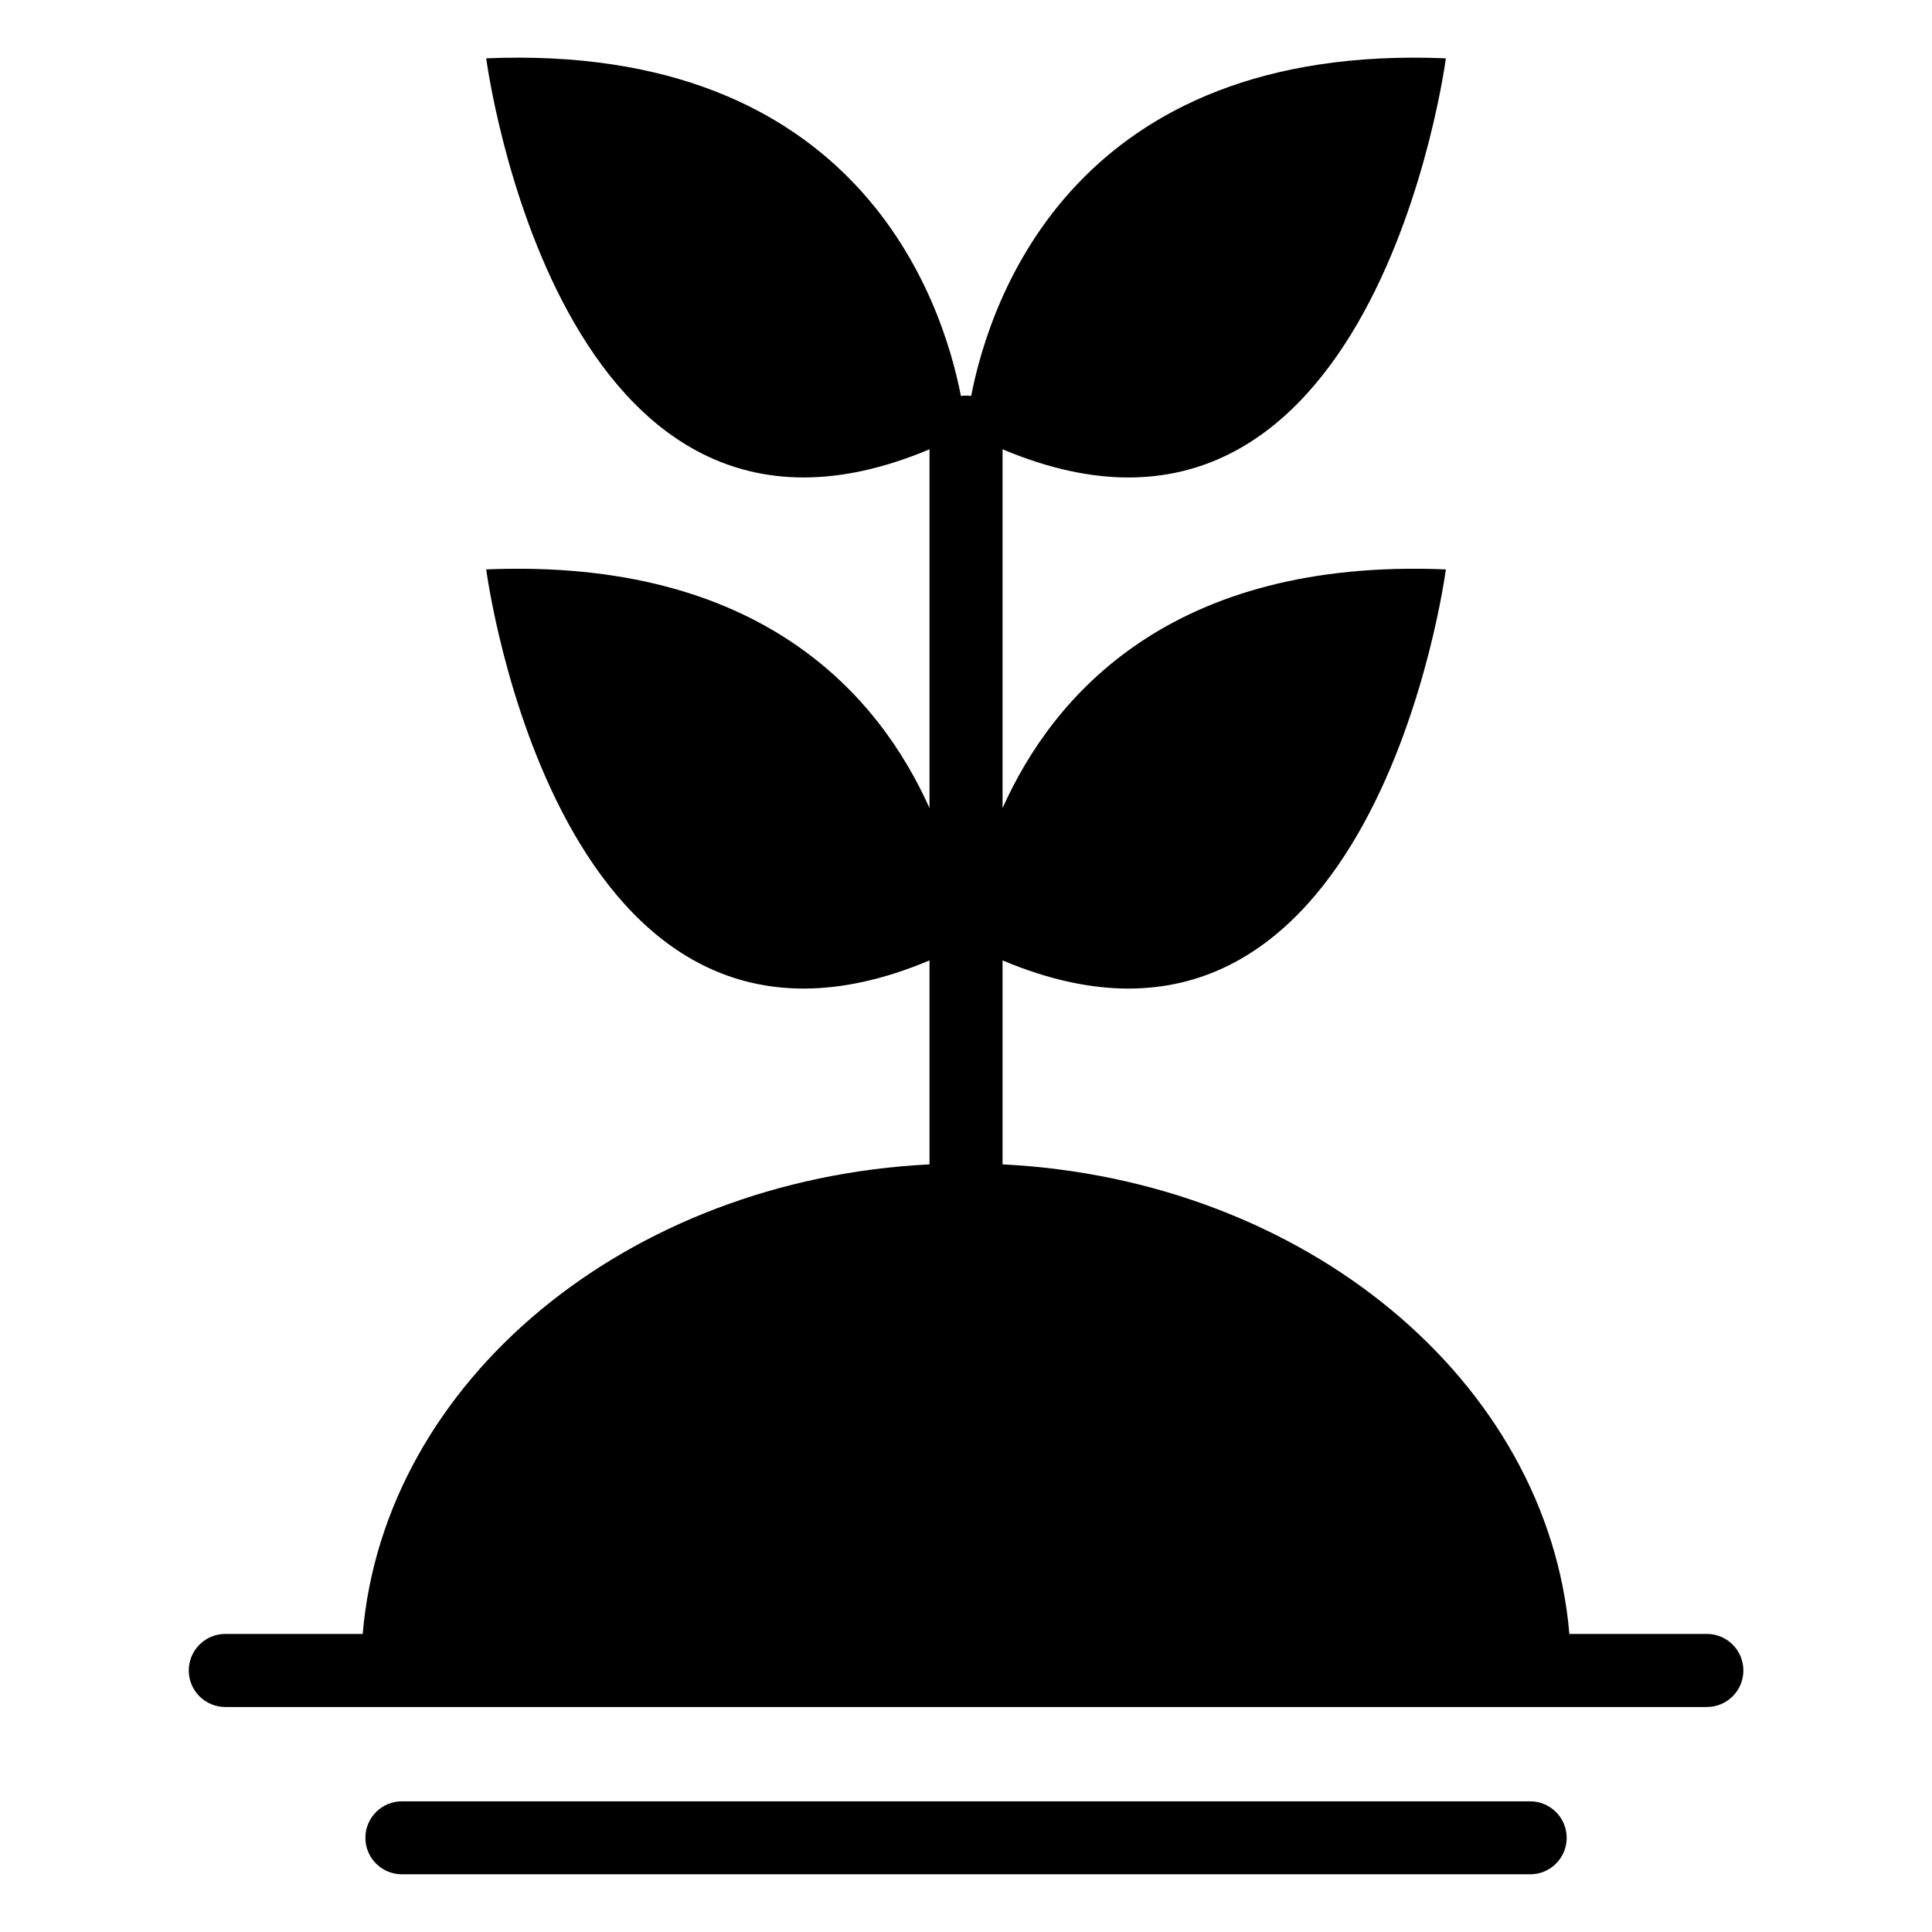<?xml version="1.0" encoding="UTF-8"?>
<!-- Uploaded to: ICON Repo, www.svgrepo.com, Generator: ICON Repo Mixer Tools -->
<svg fill="#000000" width="800px" height="800px" version="1.1" viewBox="144 144 512 512" xmlns="http://www.w3.org/2000/svg">
 <path d="m240.12 577.01c5.684-67.016 69.996-120.43 150.21-124.44v-54.051c-98.547 41.504-117.48-103.62-117.48-103.62 73.047-3.039 104.23 33.676 117.48 63.254v-95.086c-98.547 41.504-117.48-103.61-117.48-103.61 98.336-4.098 120.82 63.844 125.8 89.477 0.453-0.059 0.891-0.09 1.359-0.09s0.922 0.031 1.359 0.09c4.973-25.633 27.465-93.574 125.8-89.477 0 0-18.938 145.13-117.48 103.61v95.086c13.254-29.578 44.438-66.293 117.48-63.254 0 0-18.938 145.13-117.48 103.62v54.051c80.195 4.004 144.51 57.418 150.21 124.44h36.441c5.352 0 9.672 4.336 9.672 9.688 0 5.352-4.336 9.672-9.672 9.672h-392.64c-5.352 0-9.672-4.336-9.672-9.672 0-5.352 4.336-9.688 9.672-9.688zm309.38 44.359c5.352 0 9.688 4.336 9.688 9.672 0 5.352-4.336 9.672-9.688 9.672h-298.98c-5.352 0-9.688-4.336-9.688-9.672 0-5.352 4.336-9.672 9.688-9.672z" fill-rule="evenodd"/>
</svg>